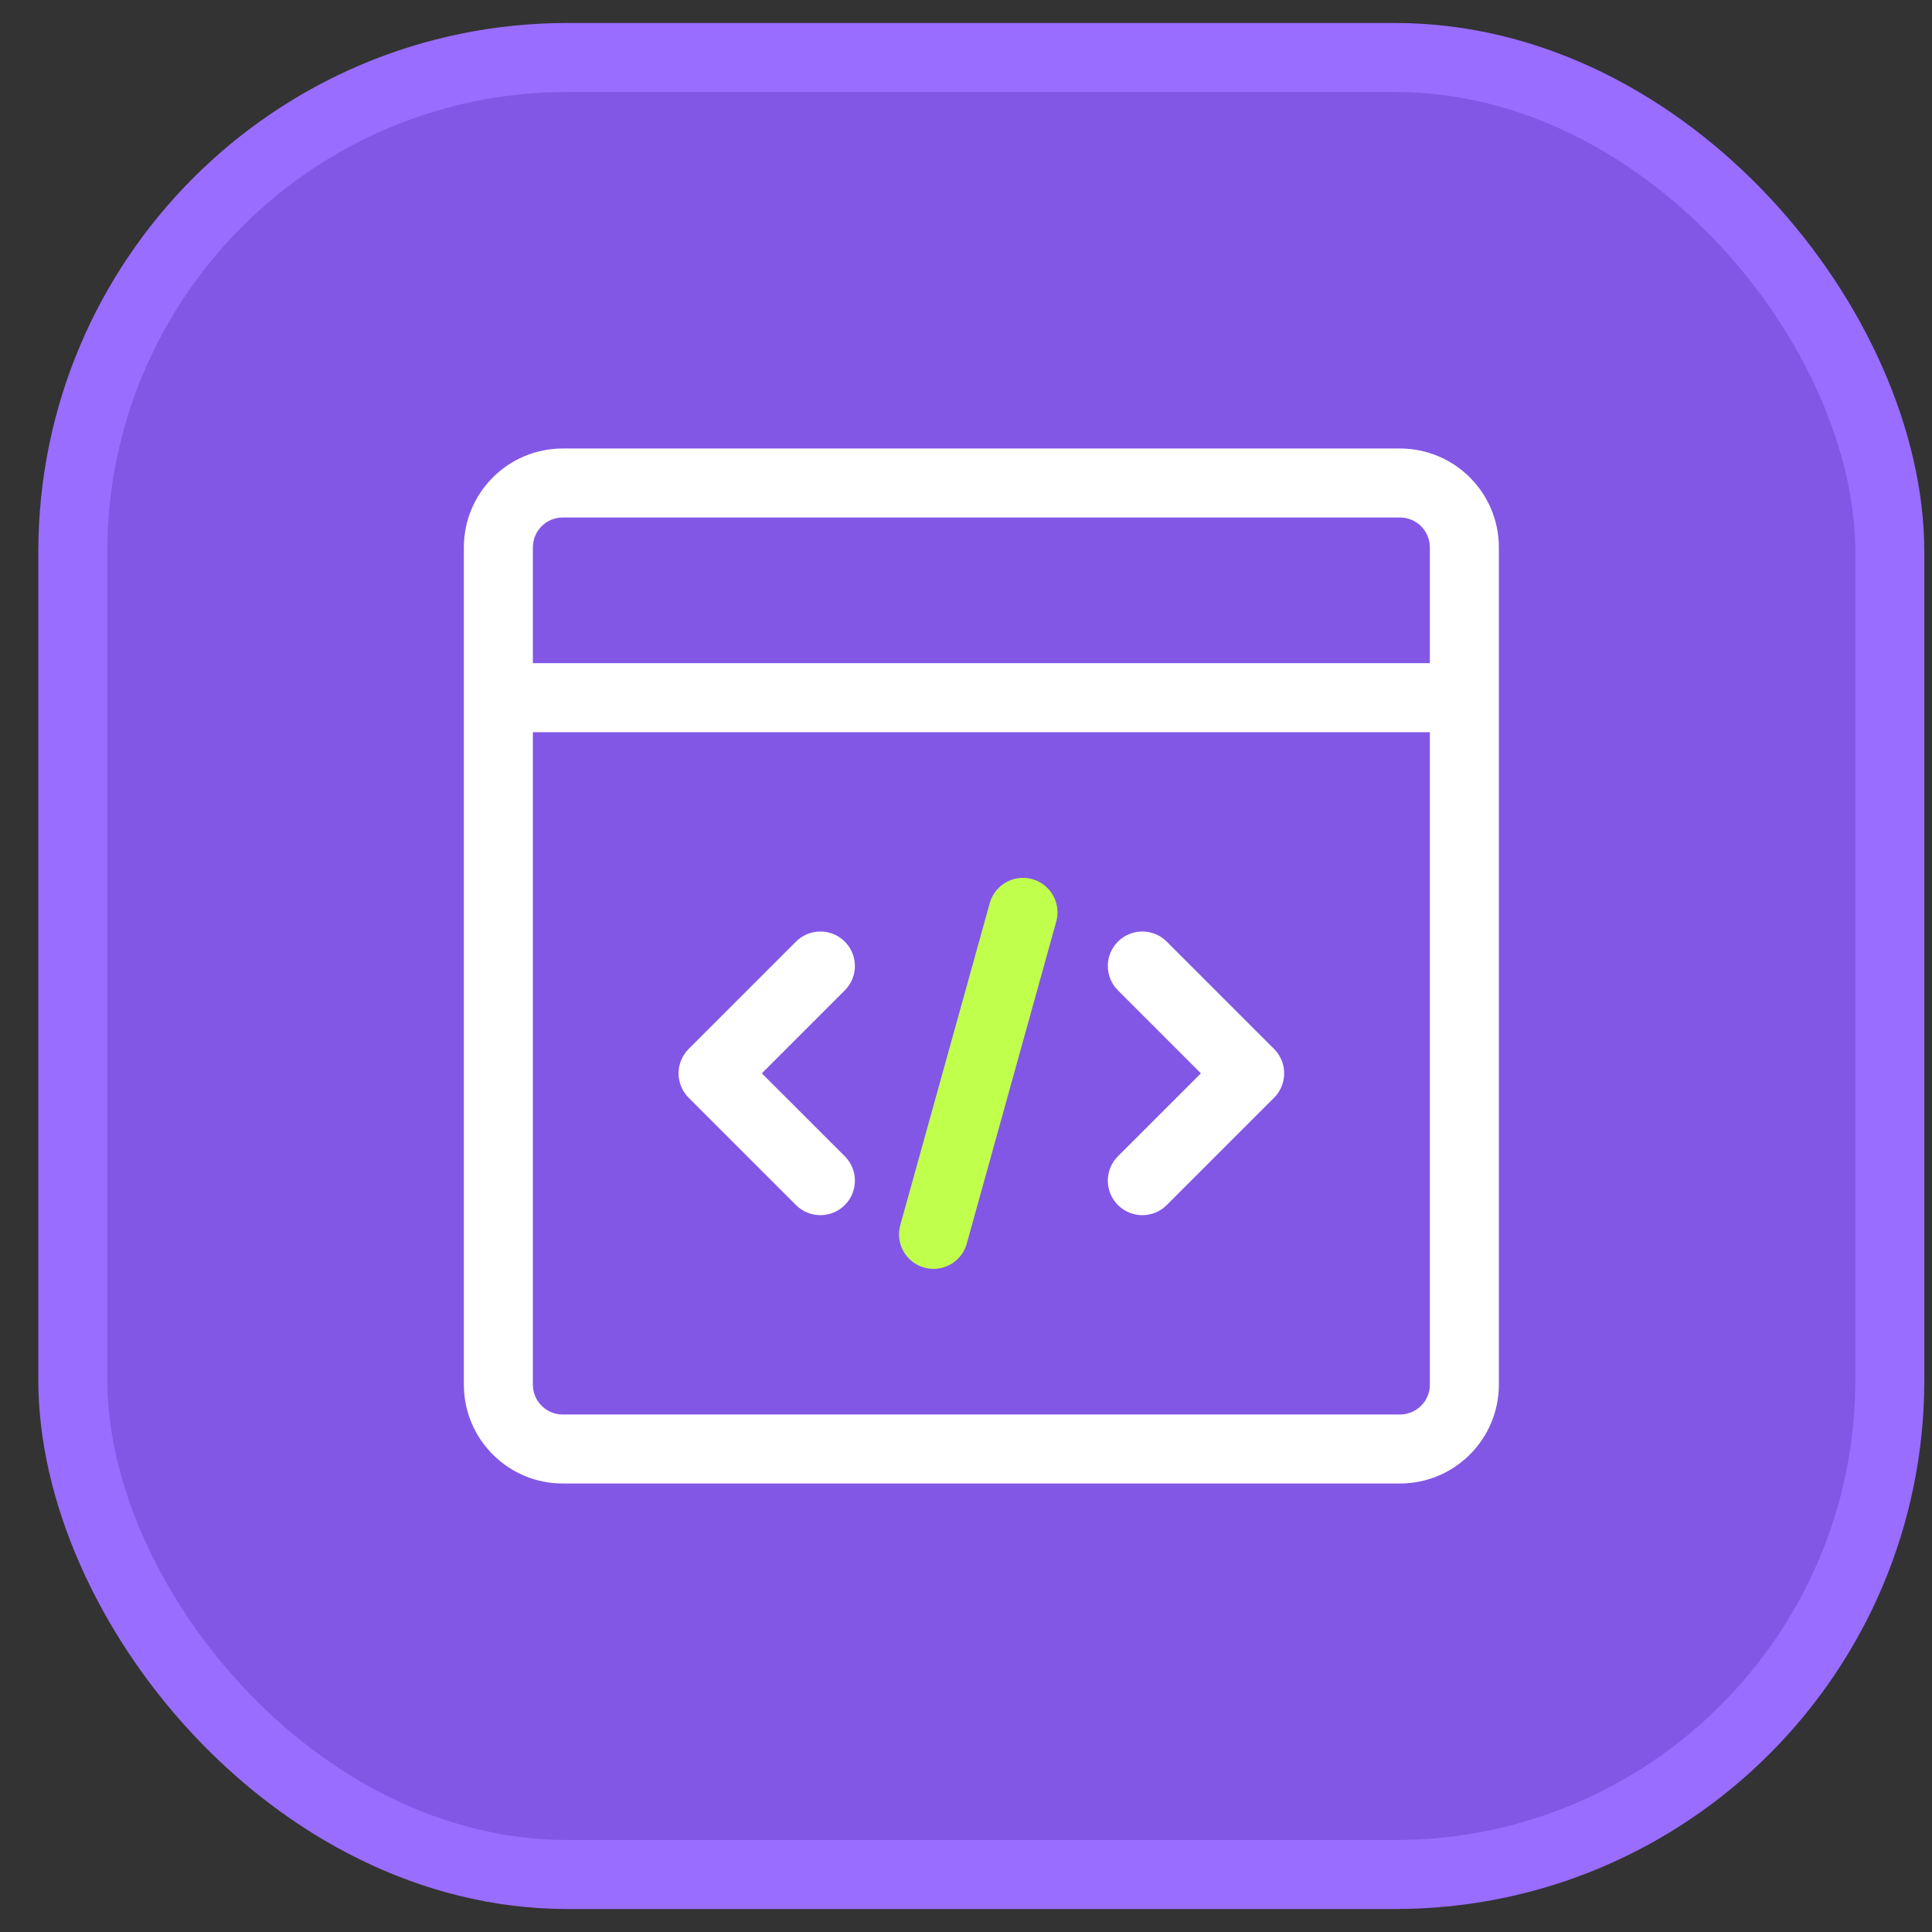 <svg width="42" height="42" viewBox="0 0 42 42" fill="none" xmlns="http://www.w3.org/2000/svg">
<rect x="0" y="0" width="42" height="42" fill="#333333" stroke="none"/>
<rect x="1.583" y="1.25" width="39.5" height="39.5" rx="10.75" fill="#8257E5"/>
<rect x="1.583" y="1.25" width="39.5" height="39.5" rx="10.75" stroke="#996DFF" stroke-width="1.5"/>
<path d="M17.304 26.197C17.597 26.49 18.072 26.49 18.365 26.197C18.658 25.904 18.658 25.429 18.365 25.136L17.304 26.197ZM15.501 23.333L14.971 22.803C14.83 22.944 14.751 23.134 14.751 23.333C14.751 23.532 14.83 23.723 14.971 23.864L15.501 23.333ZM18.365 21.53C18.658 21.237 18.658 20.763 18.365 20.47C18.072 20.177 17.597 20.177 17.304 20.47L18.365 21.53ZM25.364 20.47C25.071 20.177 24.596 20.177 24.303 20.47C24.01 20.763 24.01 21.237 24.303 21.53L25.364 20.47ZM27.167 23.333L27.697 23.864C27.99 23.571 27.99 23.096 27.697 22.803L27.167 23.333ZM24.303 25.136C24.01 25.429 24.01 25.904 24.303 26.197C24.596 26.49 25.071 26.49 25.364 26.197L24.303 25.136ZM12.233 11.25H30.433V9.75H12.233V11.25ZM31.084 11.9V30.1H32.584V11.9H31.084ZM30.433 30.75H12.233V32.25H30.433V30.75ZM11.584 30.1V11.9H10.084V30.1H11.584ZM12.233 30.75C11.874 30.75 11.584 30.459 11.584 30.1H10.084C10.084 31.287 11.046 32.25 12.233 32.25V30.75ZM31.084 30.1C31.084 30.459 30.793 30.75 30.433 30.75V32.25C31.621 32.25 32.584 31.287 32.584 30.1H31.084ZM30.433 11.25C30.793 11.25 31.084 11.541 31.084 11.9H32.584C32.584 10.713 31.621 9.75 30.433 9.75V11.25ZM12.233 9.75C11.046 9.75 10.084 10.713 10.084 11.9H11.584C11.584 11.541 11.874 11.25 12.233 11.25V9.75ZM31.834 14.417H10.834V15.917H31.834V14.417ZM18.365 25.136L16.031 22.803L14.971 23.864L17.304 26.197L18.365 25.136ZM16.031 23.864L18.365 21.53L17.304 20.47L14.971 22.803L16.031 23.864ZM24.303 21.53L26.637 23.864L27.697 22.803L25.364 20.47L24.303 21.53ZM26.637 22.803L24.303 25.136L25.364 26.197L27.697 23.864L26.637 22.803Z" fill="white"/>
<path d="M22.239 19.834L20.294 26.834" stroke="#C1FF4D" stroke-width="1.5" stroke-linecap="round" stroke-linejoin="round"/>
</svg>
